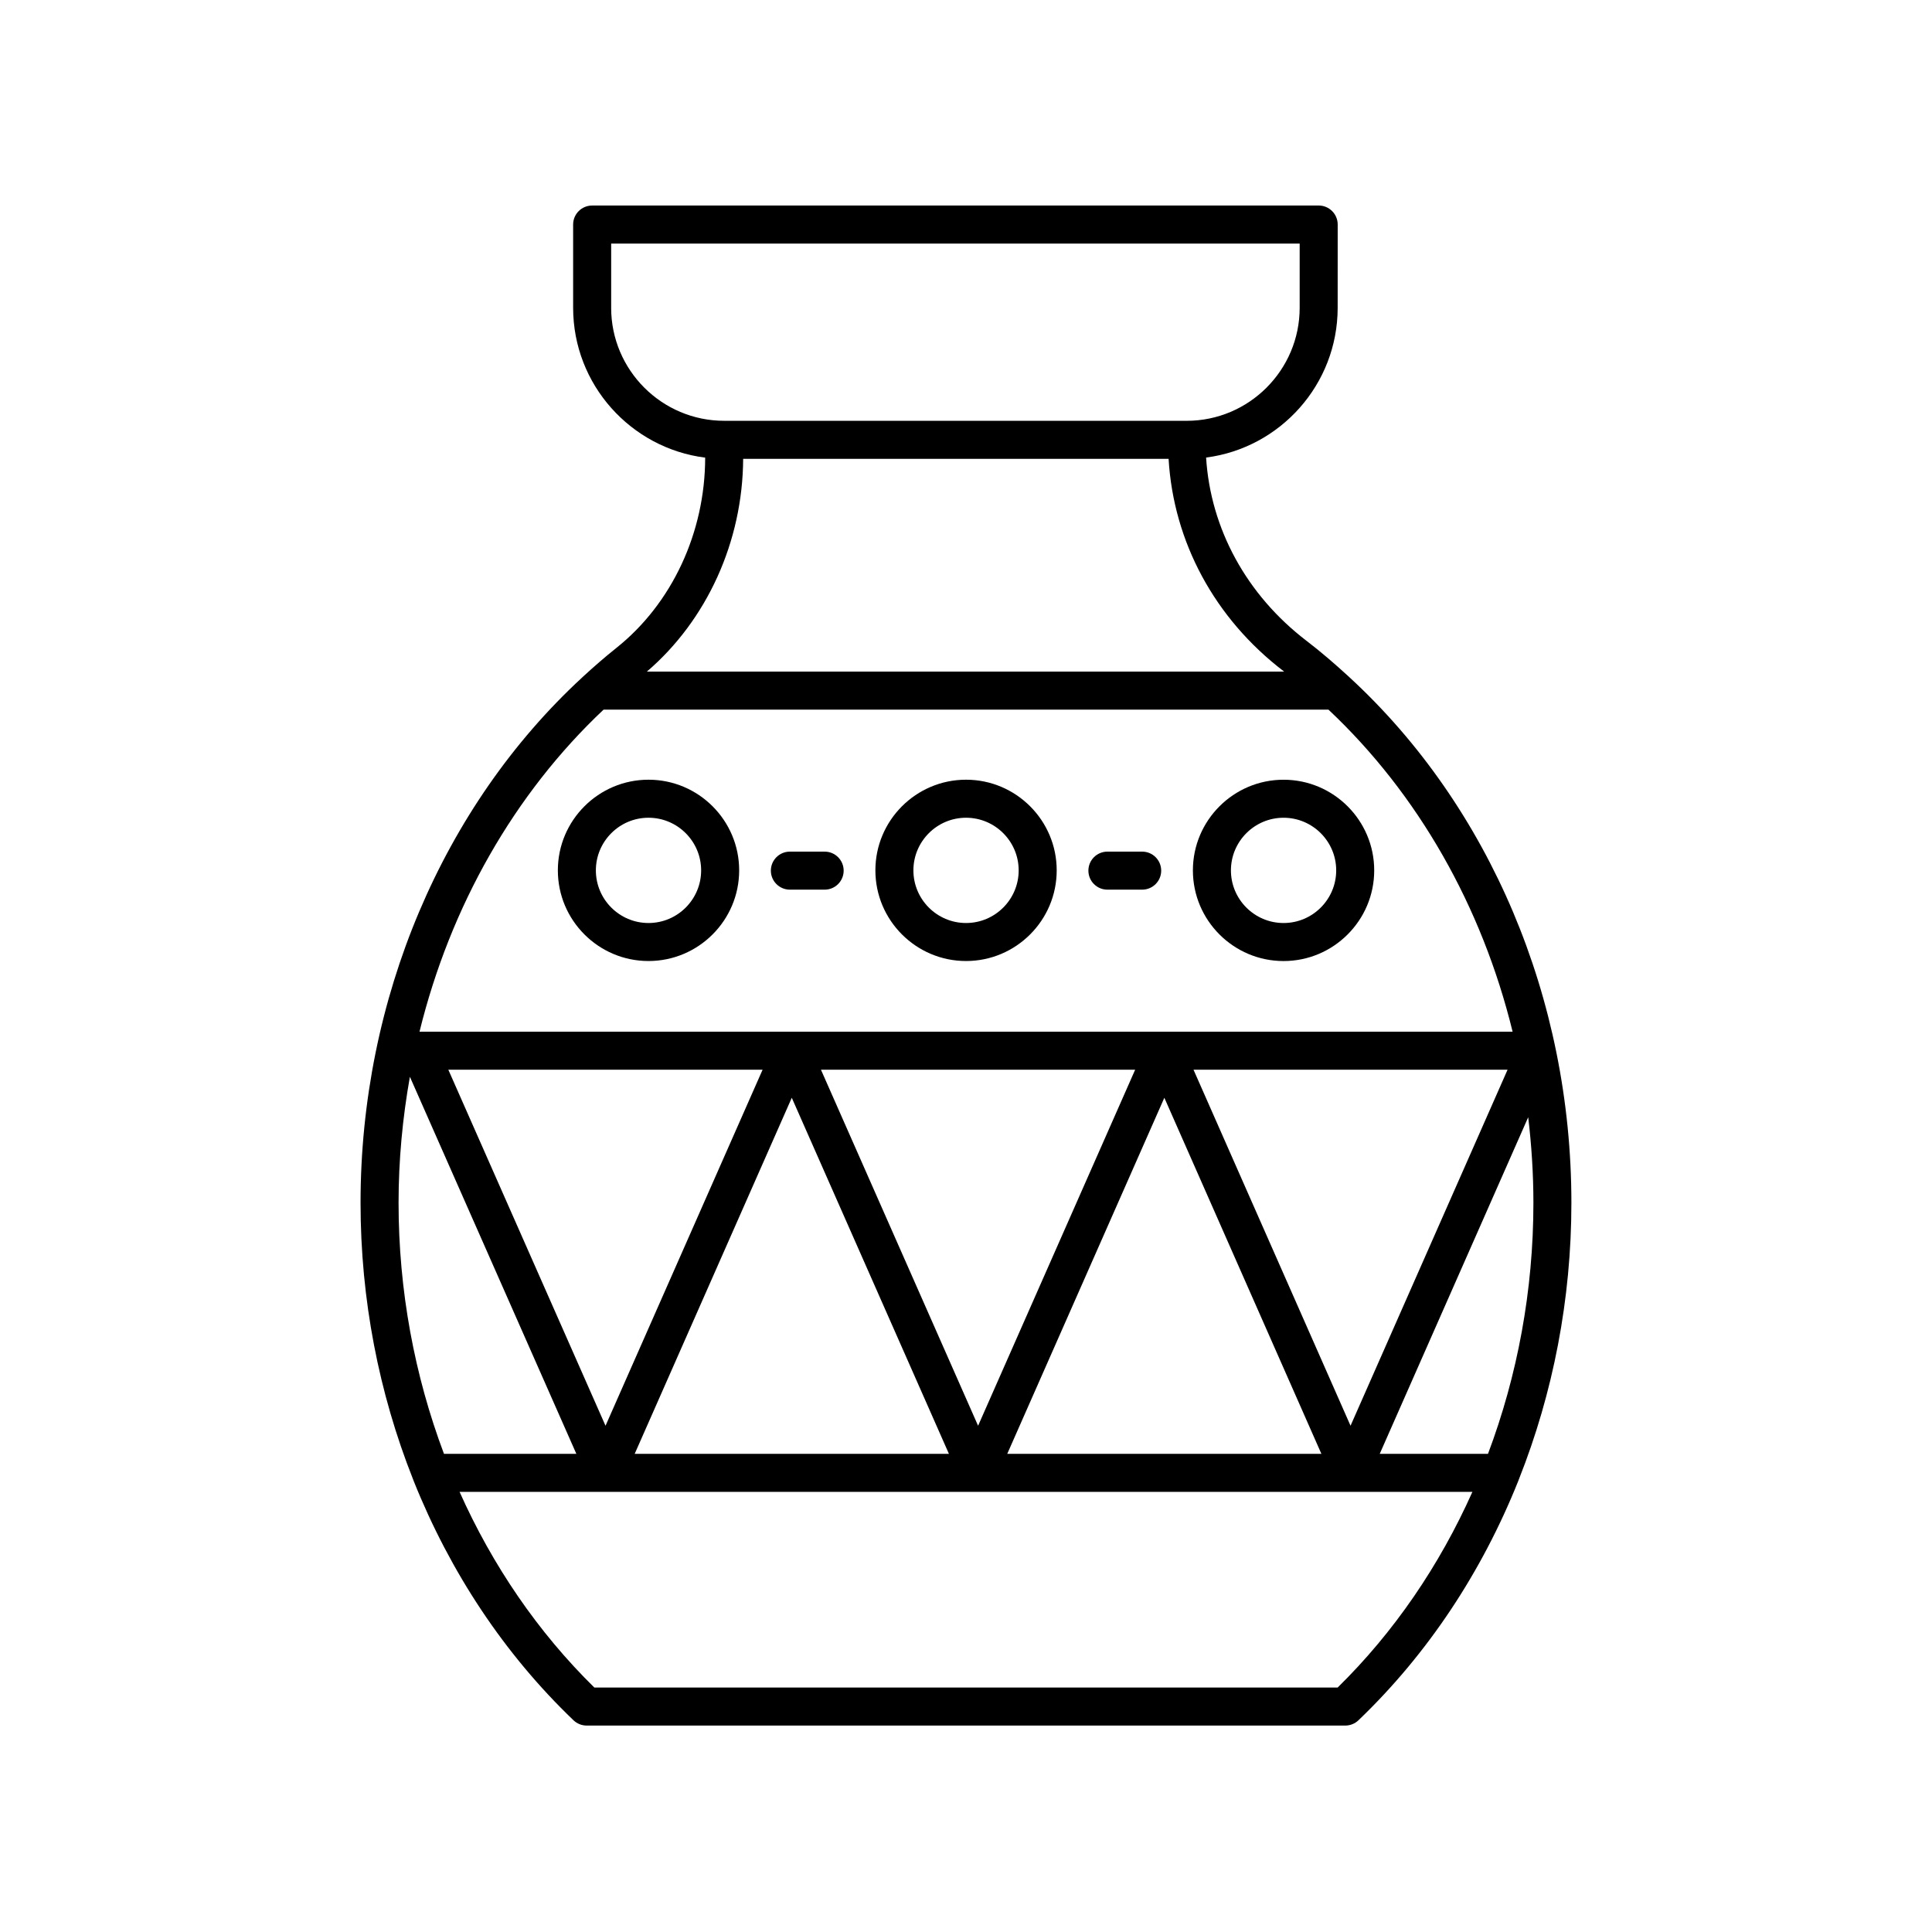 <?xml version="1.0" encoding="UTF-8"?>
<!-- Uploaded to: SVG Repo, www.svgrepo.com, Generator: SVG Repo Mixer Tools -->
<svg fill="#000000" width="800px" height="800px" version="1.1" viewBox="144 144 512 512" xmlns="http://www.w3.org/2000/svg">
 <g>
  <path d="m307.32 315.73c-3.059 2.434-6.004 5.008-8.883 7.656-0.051 0.047-0.098 0.09-0.145 0.141-36.957 34.078-58.742 85.203-58.742 139.23 0 25.543 4.852 50.398 13.871 73.164 0.066 0.199 0.129 0.387 0.219 0.574 9.637 24.09 23.965 45.809 42.344 63.398 0.938 0.895 2.184 1.398 3.484 1.398h201.05c1.301 0 2.547-0.5 3.484-1.398 18.379-17.594 32.711-39.312 42.348-63.406 0.086-0.18 0.145-0.363 0.211-0.555 9.023-22.77 13.875-47.629 13.875-73.176 0-54.176-21.711-105.02-58.633-139.1-0.141-0.152-0.289-0.277-0.445-0.414-3.582-3.281-7.254-6.465-11.117-9.418-15.875-12.145-25.43-29.672-26.613-48.566 19.645-2.539 34.867-19.375 34.867-39.699l0.008-22.055c0-2.781-2.254-5.039-5.039-5.039l-192.54 0.004c-2.781 0-5.039 2.254-5.039 5.039v22.051c0 20.367 15.289 37.23 34.992 39.719-0.016 19.867-8.824 38.73-23.559 50.449zm152.97 111.75h83.234l-41.617 94.355zm33.891 101.8h-83.246l41.629-94.359zm-90.977-7.441-41.645-94.359h83.273zm-7.731 7.441h-83.273l41.629-94.359zm-91.004-7.438-41.66-94.363h83.289zm-51.844-92.48 44.113 99.918h-35.078c-7.824-20.789-12.035-43.348-12.035-66.52 0-11.32 1.059-22.492 3-33.398zm245.86 161.86h-196.97c-14.973-14.695-27.004-32.359-35.723-51.863h268.41c-8.715 19.504-20.746 37.168-35.719 51.863zm39.848-61.938h-28.691l39.348-89.207c0.887 7.469 1.379 15.039 1.379 22.691 0 23.168-4.211 45.727-12.035 66.516zm6.523-111.88h-289.68c8.145-33.137 25.059-63.02 48.785-85.348h192.09c23.766 22.344 40.68 52.164 48.805 85.348zm-238.89-191.84v-17.012h182.46v17.012c0 16.516-13.438 29.957-29.957 29.957l-122.55-0.004c-16.52 0-29.957-13.438-29.957-29.953zm34.973 40.031h112.75c1.285 21.922 12.137 42.238 30.438 56.242 0.062 0.047 0.117 0.098 0.18 0.145h-168.88c15.895-13.625 25.406-34.441 25.516-56.387z"/>
  <path d="m315.86 350.63c-13.246 0-24.023 10.777-24.023 24.023 0 13.25 10.777 24.027 24.023 24.027 13.25 0 24.027-10.777 24.027-24.027 0-13.246-10.777-24.023-24.027-24.023zm0 37.977c-7.691 0-13.949-6.258-13.949-13.949s6.258-13.949 13.949-13.949c7.691 0 13.949 6.258 13.949 13.949 0.004 7.691-6.254 13.949-13.949 13.949z"/>
  <path d="m400.01 350.63c-13.246 0-24.023 10.777-24.023 24.023 0 13.25 10.777 24.027 24.023 24.027 13.25 0 24.027-10.777 24.027-24.027 0-13.246-10.777-24.023-24.027-24.023zm0 37.977c-7.691 0-13.949-6.258-13.949-13.949s6.258-13.949 13.949-13.949c7.691 0 13.949 6.258 13.949 13.949 0.004 7.691-6.258 13.949-13.949 13.949z"/>
  <path d="m460.13 374.66c0 13.25 10.777 24.027 24.027 24.027 13.246 0 24.023-10.777 24.023-24.027 0-13.246-10.777-24.023-24.023-24.023-13.25 0-24.027 10.777-24.027 24.023zm37.977 0c0 7.691-6.258 13.949-13.949 13.949s-13.949-6.258-13.949-13.949 6.258-13.949 13.949-13.949c7.691 0.004 13.949 6.262 13.949 13.949z"/>
  <path d="m362.54 369.69h-9.215c-2.781 0-5.039 2.254-5.039 5.039 0 2.781 2.254 5.039 5.039 5.039h9.215c2.781 0 5.039-2.254 5.039-5.039 0-2.785-2.258-5.039-5.039-5.039z"/>
  <path d="m446.69 369.69h-9.215c-2.781 0-5.039 2.254-5.039 5.039 0 2.781 2.254 5.039 5.039 5.039h9.215c2.781 0 5.039-2.254 5.039-5.039 0-2.785-2.258-5.039-5.039-5.039z"/>
 </g>
</svg>
